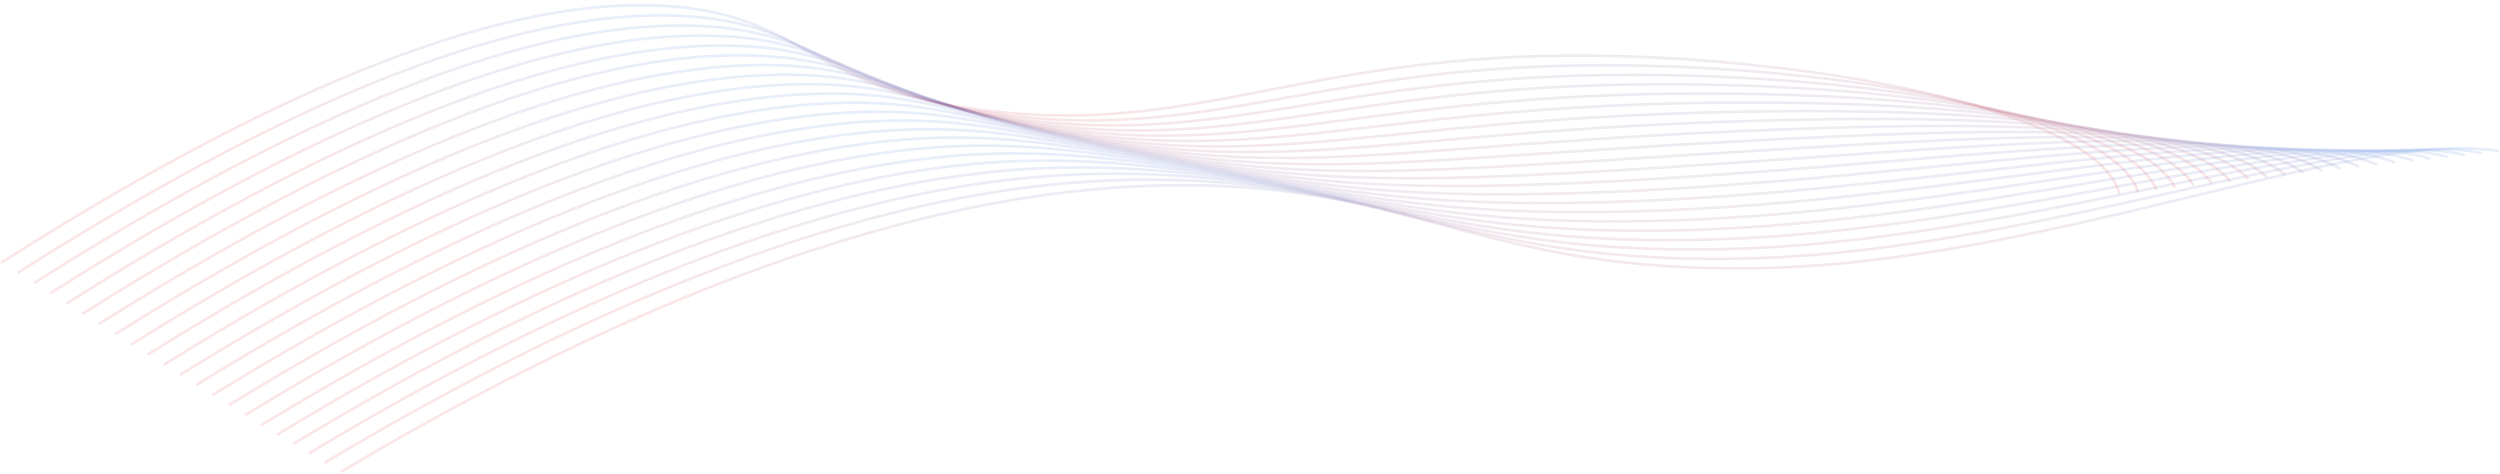 <svg width="1878" height="356" viewBox="0 0 1878 356" fill="none" xmlns="http://www.w3.org/2000/svg">
<path d="M1592.12 145.796C1575.79 80.869 1349.71 40.397 1176.62 41.826C977.151 43.481 896.237 100.391 746.269 83.686C609.413 68.46 606.883 13.253 505.98 4.901C413.249 -2.774 261.821 31.134 1.035 197.282" stroke="url(#paint0_linear_224_4481)" stroke-opacity="0.1" stroke-width="2" stroke-miterlimit="10"/>
<path d="M13.232 205.006C270.812 41.254 422.457 6.055 516.666 12.243C586.486 16.868 610.851 43.596 663.731 64.371C690.091 75.069 723.059 82.865 759.674 87.061C879.606 100.842 955.157 69.159 1086.24 55.225C1119.65 51.634 1153.82 49.596 1188.04 49.153C1361.95 46.677 1586.02 81.662 1606.14 144.21" stroke="url(#paint1_linear_224_4481)" stroke-opacity="0.1" stroke-width="2" stroke-miterlimit="10"/>
<path d="M25.457 212.701C279.828 51.359 431.604 14.882 527.092 19.597C597.283 23.065 623.389 48.508 676.49 68.218C703.547 78.525 736.484 86.124 772.791 90.435C890.95 104.458 966.154 75.893 1097.62 62.586C1131.04 59.176 1165.08 57.134 1199.21 56.492C1373.93 53.184 1595.98 82.456 1619.91 142.625" stroke="url(#paint2_linear_224_4481)" stroke-opacity="0.1" stroke-width="2" stroke-miterlimit="10"/>
<path d="M37.651 220.366C288.753 61.471 440.742 23.725 537.626 26.933C608.243 29.267 635.977 53.404 689.383 72.058C717.077 81.969 749.958 89.375 785.93 93.804C902.427 108.068 977.032 82.612 1109.03 69.942C1142.46 66.685 1176.41 64.627 1210.48 63.793C1386 59.529 1606.03 83.213 1633.75 141.002" stroke="url(#paint3_linear_224_4481)" stroke-opacity="0.1" stroke-width="2" stroke-miterlimit="10"/>
<path d="M49.842 228.085C297.736 71.572 449.823 32.583 548.185 34.284C619.142 35.496 648.645 58.326 702.331 75.891C730.683 85.41 763.568 92.631 799.263 97.175C914.098 111.681 988.187 89.345 1120.77 77.303C1154.14 74.23 1187.93 72.171 1221.85 71.145C1398.2 65.926 1616.2 84.033 1647.75 139.442" stroke="url(#paint4_linear_224_4481)" stroke-opacity="0.1" stroke-width="2" stroke-miterlimit="10"/>
<path d="M61.916 235.767C306.683 81.664 459.089 40.345 558.736 41.617C629.867 42.493 661.312 63.162 715.212 79.729C744.208 88.84 777.095 95.875 812.501 100.541C925.673 115.289 999.19 96.074 1132.15 84.672C1165.5 81.753 1199.18 79.682 1232.98 78.471C1410.17 72.254 1626.14 84.82 1661.48 137.859" stroke="url(#paint5_linear_224_4481)" stroke-opacity="0.1" stroke-width="2" stroke-miterlimit="10"/>
<path d="M74.243 243.441C315.655 91.762 467.955 50.359 569.261 48.891C640.797 47.995 674.024 68.064 728.115 83.575C757.722 92.274 790.615 99.128 825.733 103.916C937.242 118.906 1010.27 102.801 1143.65 92.04C1176.97 89.289 1210.54 87.213 1244.23 85.82C1422.24 78.65 1636.18 85.597 1675.31 136.288" stroke="url(#paint6_linear_224_4481)" stroke-opacity="0.1" stroke-width="2" stroke-miterlimit="10"/>
<path d="M86.43 251.116C324.544 101.85 476.998 59.185 579.802 56.289C651.625 54.227 686.803 72.865 741.021 87.401C771.215 95.68 804.128 102.349 838.97 107.247C948.787 122.491 1021.33 109.518 1155.15 99.363C1186.28 97.014 1219.5 94.749 1255.47 93.112C1434.35 84.956 1646.22 86.409 1689.15 134.696" stroke="url(#paint7_linear_224_4481)" stroke-opacity="0.1" stroke-width="2" stroke-miterlimit="10"/>
<path d="M98.607 258.774C333.56 111.938 486.013 68.126 590.308 63.591C662.435 60.466 699.592 77.672 753.967 91.21C784.75 99.065 817.701 105.563 852.271 110.596C960.424 126.082 1032.42 116.208 1166.7 106.718C1197.97 104.504 1231.1 102.262 1266.8 100.437C1446.28 91.309 1656.23 87.213 1702.96 133.108" stroke="url(#paint8_linear_224_4481)" stroke-opacity="0.1" stroke-width="2" stroke-miterlimit="10"/>
<path d="M110.815 266.416C342.522 122.01 495.032 77.041 600.838 70.947C673.239 66.769 712.521 82.499 766.769 95.05C798.099 102.477 831.083 108.808 865.371 113.977C971.888 129.705 1043.37 122.953 1178.1 114.048C1209.34 111.97 1242.5 109.729 1277.94 107.727C1458.45 97.57 1666.25 87.95 1716.78 131.475" stroke="url(#paint9_linear_224_4481)" stroke-opacity="0.1" stroke-width="2" stroke-miterlimit="10"/>
<path d="M122.987 274.057C351.447 132.076 504.038 85.974 611.274 78.265C683.948 73.047 725.243 87.279 779.585 98.889C811.458 105.871 844.499 112.031 878.515 117.334C983.339 133.305 1054.3 129.662 1189.49 121.457C1220.86 119.537 1253.93 117.286 1289.08 115.119C1470.42 103.936 1676.15 88.816 1730.53 129.96" stroke="url(#paint10_linear_224_4481)" stroke-opacity="0.1" stroke-width="2" stroke-miterlimit="10"/>
<path d="M135.157 281.69C360.395 142.146 513.096 94.902 621.846 85.58C694.819 79.334 738.157 92.046 792.481 102.715C823.709 108.844 855.693 115.026 891.765 120.69C994.925 136.892 1065.37 136.381 1200.99 128.809C1232.43 127.036 1265.45 124.776 1300.39 122.442C1482.56 110.235 1686.24 89.619 1744.38 128.393" stroke="url(#paint11_linear_224_4481)" stroke-opacity="0.1" stroke-width="2" stroke-miterlimit="10"/>
<path d="M147.324 289.305C369.336 152.237 521.948 103.844 632.324 92.899C705.597 85.614 751.065 96.784 805.338 106.536C837.364 112.292 869.45 118.295 904.947 124.041C1006.44 140.52 1076.34 143.084 1212.43 136.156C1243.94 134.542 1276.92 132.273 1311.51 129.763C1494.48 116.51 1696.14 90.424 1758.08 126.83" stroke="url(#paint12_linear_224_4481)" stroke-opacity="0.1" stroke-width="2" stroke-miterlimit="10"/>
<path d="M159.428 296.912C378.247 162.244 531.099 112.792 642.792 100.215C716.36 91.927 763.962 101.511 818.182 110.368C851.037 115.73 883.194 121.565 918.003 127.404C1017.86 144.092 1087.18 149.809 1223.85 143.527C1255.45 142.049 1288.35 139.771 1322.67 137.108C1506.48 122.789 1706.08 91.236 1771.82 125.274" stroke="url(#paint13_linear_224_4481)" stroke-opacity="0.1" stroke-width="2" stroke-miterlimit="10"/>
<path d="M171.669 304.485C387.175 172.267 540.04 121.749 653.277 107.508C727.169 98.206 776.876 106.194 830.985 114.168C864.669 119.126 896.952 124.816 931.271 130.735C1029.4 147.667 1098.26 156.491 1235.25 150.857C1268.29 149.362 1301.2 147.2 1333.85 144.379C1518.42 129.054 1716.08 92.071 1785.53 123.709" stroke="url(#paint14_linear_224_4481)" stroke-opacity="0.1" stroke-width="2" stroke-miterlimit="10"/>
<path d="M183.817 312.055C396.092 182.291 549.198 130.664 663.635 114.797C737.848 104.494 789.691 110.864 843.828 117.978C878.341 122.521 910.693 128.066 944.408 134.078C1040.9 151.253 1109.21 163.195 1246.58 158.198C1279.57 156.875 1312.42 154.715 1344.91 151.73C1530.35 135.255 1725.89 92.894 1799.24 122.121" stroke="url(#paint15_linear_224_4481)" stroke-opacity="0.1" stroke-width="2" stroke-miterlimit="10"/>
<path d="M195.961 319.604C404.975 192.287 558.338 139.646 674.179 122.075C748.654 110.795 802.664 115.506 856.6 121.772C891.943 125.888 924.36 131.323 957.5 137.416C1052.3 154.835 1120.12 169.882 1258 165.534C1290.94 164.37 1323.73 162.2 1356.07 159.043C1542.21 141.534 1735.75 93.733 1812.89 120.63" stroke="url(#paint16_linear_224_4481)" stroke-opacity="0.1" stroke-width="2" stroke-miterlimit="10"/>
<path d="M207.963 326.653C413.622 201.992 566.938 148.332 684.249 129.152C759.103 116.903 815.151 119.956 868.952 125.42C905.229 129.094 937.617 134.423 970.172 140.612C1063.28 158.264 1130.53 176.452 1268.82 172.795C1301.7 171.792 1334.43 169.623 1366.6 166.314C1553.46 147.781 1744.92 94.671 1825.82 119.209" stroke="url(#paint17_linear_224_4481)" stroke-opacity="0.1" stroke-width="2" stroke-miterlimit="10"/>
<path d="M219.923 333.67C422.118 211.551 575.679 156.994 694.312 136.221C769.483 123.028 827.565 124.408 881.282 129.105C918.291 132.375 950.878 137.576 982.792 143.851C1074.2 161.781 1140.92 183.061 1279.59 180.062C1312.41 179.22 1345.08 177.052 1377.08 173.591C1564.63 154.028 1754.14 95.672 1838.67 117.829" stroke="url(#paint18_linear_224_4481)" stroke-opacity="0.1" stroke-width="2" stroke-miterlimit="10"/>
<path d="M231.879 340.673C430.856 221.133 584.436 165.623 704.338 143.18C779.88 129.034 839.968 128.724 893.602 132.633C931.436 135.399 964.04 140.575 995.396 146.958C1085.08 165.145 1151.27 189.525 1290.34 187.24C1323.09 186.565 1355.71 184.396 1387.53 180.779C1575.76 160.154 1763.06 96.512 1851.48 116.353" stroke="url(#paint19_linear_224_4481)" stroke-opacity="0.1" stroke-width="2" stroke-miterlimit="10"/>
<path d="M243.867 347.669C439.485 230.687 593.187 174.284 714.271 150.152C790.152 135.075 852.216 133.056 905.762 136.213C944.418 138.488 977.098 143.617 1007.84 150.064C1095.86 168.519 1161.52 196.007 1300.97 194.401C1333.66 193.881 1366.23 191.712 1397.89 187.949C1586.65 166.172 1771.98 97.411 1864.2 114.901" stroke="url(#paint20_linear_224_4481)" stroke-opacity="0.1" stroke-width="2" stroke-miterlimit="10"/>
<path d="M255.798 354.678C567.824 168.926 778.752 133.458 918.164 139.775C1070.35 146.669 1123.06 202.802 1311.81 201.577C1533.22 200.127 1764.84 95.707 1877.01 113.444" stroke="url(#paint21_linear_224_4481)" stroke-opacity="0.1" stroke-width="2" stroke-miterlimit="10"/>
<defs>
<linearGradient id="paint0_linear_224_4481" x1="813.773" y1="2.747" x2="814.437" y2="194.465" gradientUnits="userSpaceOnUse">
<stop stop-color="#155ADA"/>
<stop offset="0.48" stop-color="#D20506"/>
</linearGradient>
<linearGradient id="paint1_linear_224_4481" x1="826.414" y1="10.435" x2="827.079" y2="202.184" gradientUnits="userSpaceOnUse">
<stop stop-color="#155ADA"/>
<stop offset="0.48" stop-color="#D20506"/>
</linearGradient>
<linearGradient id="paint2_linear_224_4481" x1="838.942" y1="18.067" x2="839.607" y2="209.878" gradientUnits="userSpaceOnUse">
<stop stop-color="#155ADA"/>
<stop offset="0.48" stop-color="#D20506"/>
</linearGradient>
<linearGradient id="paint3_linear_224_4481" x1="851.499" y1="25.62" x2="852.164" y2="217.543" gradientUnits="userSpaceOnUse">
<stop stop-color="#155ADA"/>
<stop offset="0.48" stop-color="#D20506"/>
</linearGradient>
<linearGradient id="paint4_linear_224_4481" x1="864.144" y1="33.115" x2="864.809" y2="225.265" gradientUnits="userSpaceOnUse">
<stop stop-color="#155ADA"/>
<stop offset="0.48" stop-color="#D20506"/>
</linearGradient>
<linearGradient id="paint5_linear_224_4481" x1="876.607" y1="40.476" x2="877.27" y2="232.957" gradientUnits="userSpaceOnUse">
<stop stop-color="#155ADA"/>
<stop offset="0.48" stop-color="#D20506"/>
</linearGradient>
<linearGradient id="paint6_linear_224_4481" x1="889.254" y1="47.778" x2="889.915" y2="240.644" gradientUnits="userSpaceOnUse">
<stop stop-color="#155ADA"/>
<stop offset="0.48" stop-color="#D20506"/>
</linearGradient>
<linearGradient id="paint7_linear_224_4481" x1="901.832" y1="55.068" x2="902.492" y2="248.331" gradientUnits="userSpaceOnUse">
<stop stop-color="#155ADA"/>
<stop offset="0.48" stop-color="#D20506"/>
</linearGradient>
<linearGradient id="paint8_linear_224_4481" x1="914.41" y1="62.177" x2="915.066" y2="256.01" gradientUnits="userSpaceOnUse">
<stop stop-color="#155ADA"/>
<stop offset="0.48" stop-color="#D20506"/>
</linearGradient>
<linearGradient id="paint9_linear_224_4481" x1="927.005" y1="69.24" x2="927.658" y2="263.673" gradientUnits="userSpaceOnUse">
<stop stop-color="#155ADA"/>
<stop offset="0.48" stop-color="#D20506"/>
</linearGradient>
<linearGradient id="paint10_linear_224_4481" x1="939.572" y1="76.162" x2="940.221" y2="271.342" gradientUnits="userSpaceOnUse">
<stop stop-color="#155ADA"/>
<stop offset="0.48" stop-color="#D20506"/>
</linearGradient>
<linearGradient id="paint11_linear_224_4481" x1="952.2" y1="82.963" x2="952.844" y2="279.007" gradientUnits="userSpaceOnUse">
<stop stop-color="#155ADA"/>
<stop offset="0.48" stop-color="#D20506"/>
</linearGradient>
<linearGradient id="paint12_linear_224_4481" x1="964.76" y1="89.629" x2="965.397" y2="286.661" gradientUnits="userSpaceOnUse">
<stop stop-color="#155ADA"/>
<stop offset="0.48" stop-color="#D20506"/>
</linearGradient>
<linearGradient id="paint13_linear_224_4481" x1="977.321" y1="96.152" x2="977.951" y2="294.312" gradientUnits="userSpaceOnUse">
<stop stop-color="#155ADA"/>
<stop offset="0.48" stop-color="#D20506"/>
</linearGradient>
<linearGradient id="paint14_linear_224_4481" x1="989.956" y1="102.473" x2="990.577" y2="301.937" gradientUnits="userSpaceOnUse">
<stop stop-color="#155ADA"/>
<stop offset="0.48" stop-color="#D20506"/>
</linearGradient>
<linearGradient id="paint15_linear_224_4481" x1="1002.56" y1="108.598" x2="1003.17" y2="309.567" gradientUnits="userSpaceOnUse">
<stop stop-color="#155ADA"/>
<stop offset="0.48" stop-color="#D20506"/>
</linearGradient>
<linearGradient id="paint16_linear_224_4481" x1="1015.17" y1="114.495" x2="1015.76" y2="317.186" gradientUnits="userSpaceOnUse">
<stop stop-color="#155ADA"/>
<stop offset="0.48" stop-color="#D20506"/>
</linearGradient>
<linearGradient id="paint17_linear_224_4481" x1="1027.87" y1="114.773" x2="1028.41" y2="324.53" gradientUnits="userSpaceOnUse">
<stop stop-color="#155ADA"/>
<stop offset="0.48" stop-color="#D20506"/>
</linearGradient>
<linearGradient id="paint18_linear_224_4481" x1="1040.56" y1="114.544" x2="1041.04" y2="331.856" gradientUnits="userSpaceOnUse">
<stop stop-color="#155ADA"/>
<stop offset="0.48" stop-color="#D20506"/>
</linearGradient>
<linearGradient id="paint19_linear_224_4481" x1="1053.25" y1="113.951" x2="1053.66" y2="339.175" gradientUnits="userSpaceOnUse">
<stop stop-color="#155ADA"/>
<stop offset="0.48" stop-color="#D20506"/>
</linearGradient>
<linearGradient id="paint20_linear_224_4481" x1="1065.93" y1="113.183" x2="1066.27" y2="346.484" gradientUnits="userSpaceOnUse">
<stop stop-color="#155ADA"/>
<stop offset="0.48" stop-color="#D20506"/>
</linearGradient>
<linearGradient id="paint21_linear_224_4481" x1="1078.64" y1="112.233" x2="1078.89" y2="353.805" gradientUnits="userSpaceOnUse">
<stop stop-color="#155ADA"/>
<stop offset="0.48" stop-color="#D20506"/>
</linearGradient>
</defs>
</svg>
